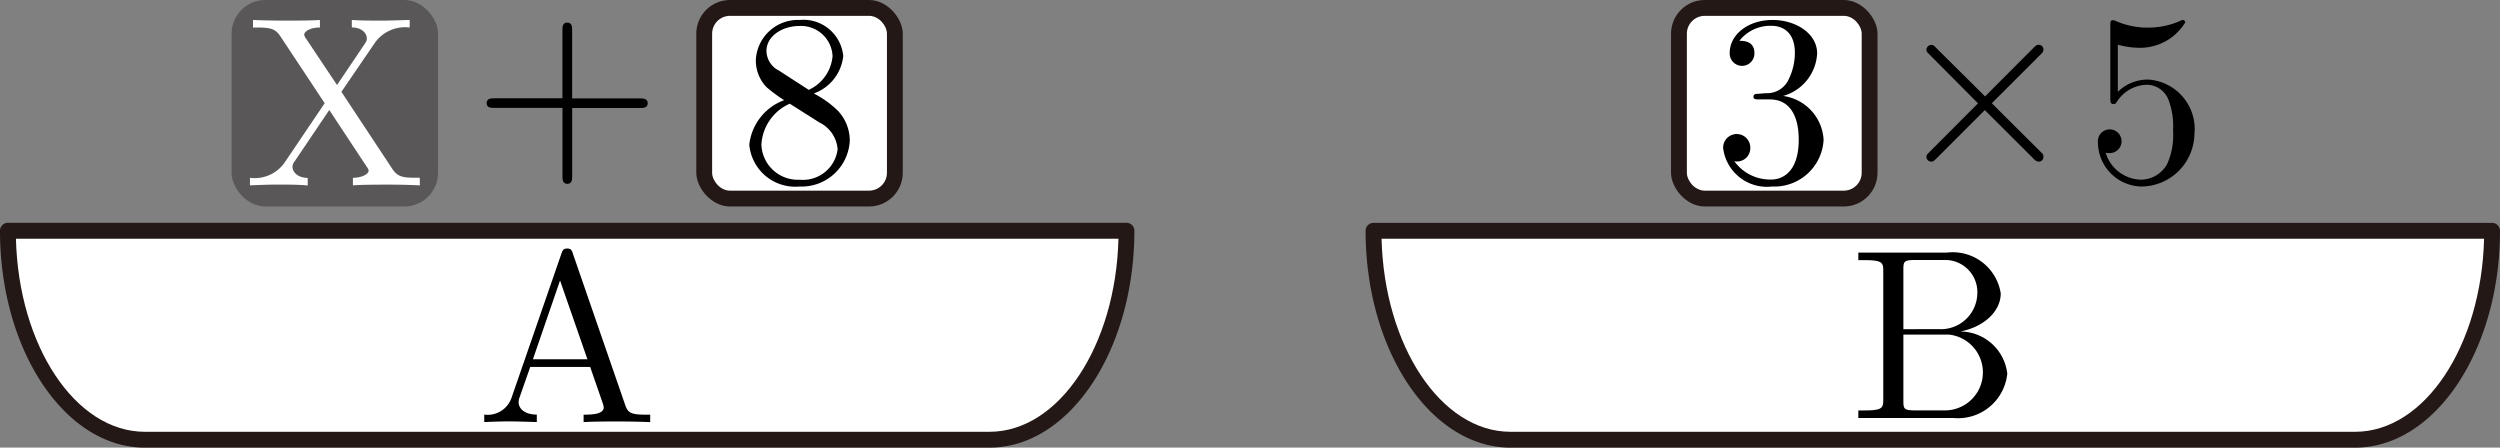 <svg xmlns="http://www.w3.org/2000/svg" viewBox="0 0 102.938 18.431"><rect x="0" y="0" width="102.938" height="18.431" fill="#808080" stroke="none"/><g id="レイヤー_2" data-name="レイヤー 2"><g id="Workplace"><g id="_1A_4_01" data-name="1A_4_01"><g id="_8" data-name="8"><rect x="28.67" width="8.502" height="8.502" rx="1.389" fill="#231815"/><rect x="29.322" y="0.652" width="7.198" height="7.198" rx="0.737" fill="#fff"/><path d="M32.059,2.9a.924.924,0,0,1-.5-.8c0-.613.649-1.03,1.357-1.03a1.3,1.3,0,0,1,1.365,1.238A1.684,1.684,0,0,1,33.3,3.7l-1.236-.8Zm1.455.946a1.842,1.842,0,0,0,1.207-1.541A1.647,1.647,0,0,0,32.926.822a1.734,1.734,0,0,0-1.805,1.665,1.59,1.59,0,0,0,.439,1.1,6.14,6.14,0,0,0,.728.537,2.209,2.209,0,0,0-1.436,1.834A1.9,1.9,0,0,0,32.917,7.68,1.987,1.987,0,0,0,34.99,5.785,1.8,1.8,0,0,0,34.5,4.56a4.187,4.187,0,0,0-.988-.71Zm-1,.421,1.227.777a1.336,1.336,0,0,1,.748,1.1A1.437,1.437,0,0,1,32.926,7.4a1.5,1.5,0,0,1-1.575-1.447,1.96,1.96,0,0,1,1.166-1.683"/></g><g id="X"><rect x="9.536" width="8.502" height="8.502" rx="1.389" fill="#595757"/><path d="M17.288,7.633c-.419-.022-.878-.031-1.3-.031-.38,0-1.108,0-1.457.031V7.322c.429-.009.649-.178.649-.3a.339.339,0,0,0-.05-.111L13.558,4.529l-1.416,2.1a.4.4,0,0,0-.1.24c0,.177.17.448.629.457v.311C12.312,7.6,11.763,7.6,11.4,7.6c-.33,0-.749.018-1.108.031V7.322a1.505,1.505,0,0,0,1.446-.657L13.369,4.25,11.534,1.479c-.19-.28-.379-.346-.928-.346h-.189V.822c.369.018.987.027,1.3.027.379,0,1.107,0,1.456-.027v.311c-.429,0-.648.173-.648.3a.378.378,0,0,0,.07.147L13.877,3.5l1.137-1.687c.07-.111.09-.129.09-.227,0-.231-.22-.453-.618-.457V.822c.4.027.877.027,1.276.027.249,0,.718-.018,1.107-.027v.311a1.52,1.52,0,0,0-1.446.648l-1.366,2,2.1,3.178c.209.311.419.36.937.36h.19Z" fill="#fff"/></g><path d="M23.558,4.446H26.34c.14,0,.33,0,.33-.195s-.19-.2-.33-.2H23.558V1.258c0-.141,0-.328-.2-.328s-.2.187-.2.328V4.047H20.367c-.139,0-.329,0-.329.2s.19.195.329.195H23.16v2.8c0,.137,0,.328.2.328s.2-.191.2-.328v-2.8"/><path d="M40.744,18.431H5.965C2.676,18.431,0,14.426,0,9.5a.326.326,0,0,1,.326-.326H46.382a.325.325,0,0,1,.326.326C46.708,14.426,44.033,18.431,40.744,18.431Z" fill="#231815"/><path d="M.656,9.829c.111,4.413,2.449,7.95,5.309,7.95H40.744c2.859,0,5.2-3.537,5.308-7.95Z" fill="#fff"/><path d="M23.588,10.434c-.049-.133-.07-.2-.229-.2s-.189.062-.239.2L21.055,16.4a1.038,1.038,0,0,1-1.116.671v.307c.229-.009.658-.027,1.017-.027.309,0,.827.018,1.147.027v-.307c-.5,0-.748-.249-.748-.506a.658.658,0,0,1,.02-.151l.458-1.306H24.3l.528,1.523a.729.729,0,0,1,.03.143c0,.3-.558.3-.828.3v.307c.359-.027,1.057-.027,1.436-.027.429,0,.888.009,1.306.027v-.307H26.59c-.6,0-.738-.071-.848-.4l-2.154-6.232Zm-.528,1.115,1.127,3.243H21.943l1.117-3.243"/><g id="_3" data-name="3"><rect x="68.805" width="8.502" height="8.502" rx="1.389" fill="#231815"/><rect x="69.457" y="0.652" width="7.198" height="7.198" rx="0.737" fill="#fff"/><path d="M73.421,3.951a1.92,1.92,0,0,0,1.4-1.753c0-.817-.877-1.376-1.834-1.376-1.008,0-1.766.6-1.766,1.358a.509.509,0,1,0,1.017,0c0-.5-.468-.5-.618-.5a1.615,1.615,0,0,1,1.327-.617c.408,0,.957.217.957,1.114a2.49,2.49,0,0,1-.28,1.141.971.971,0,0,1-.887.519c-.08,0-.319.027-.389.027s-.149.022-.149.119.069.111.239.111h.438c.818,0,1.187.675,1.187,1.656,0,1.354-.688,1.642-1.127,1.642a1.816,1.816,0,0,1-1.525-.754.547.547,0,0,0,.658-.551.559.559,0,1,0-1.117.023A1.818,1.818,0,0,0,72.962,7.68a2.033,2.033,0,0,0,2.125-1.922,1.927,1.927,0,0,0-1.666-1.807"/></g><path d="M81.735,3.97,79.741,1.991c-.12-.124-.14-.142-.22-.142a.206.206,0,0,0-.2.2c0,.071.02.089.13.2l1.994,2.006-1.994,2c-.11.111-.13.128-.13.2a.2.2,0,0,0,.2.2c.08,0,.1-.023.22-.138l1.984-1.984,2.064,2.059a.31.31,0,0,0,.15.063.192.192,0,0,0,.2-.2.223.223,0,0,0-.029-.116c-.011-.017-1.6-1.585-2.095-2.09l1.825-1.824c.05-.062.2-.19.249-.252a.216.216,0,0,0,.05-.129.193.193,0,0,0-.2-.2c-.08,0-.12.04-.229.146L81.735,3.97"/><path d="M90.363,5.461a2.045,2.045,0,0,0-1.894-2.184,1.744,1.744,0,0,0-1.267.506V1.839a3.284,3.284,0,0,0,.848.128A2.177,2.177,0,0,0,89.974.929a.1.1,0,0,0-.1-.107.157.157,0,0,0-.08.027,3.247,3.247,0,0,1-1.356.288A3.231,3.231,0,0,1,87.113.862a.291.291,0,0,0-.12-.031c-.1,0-.1.08-.1.24V4.023c0,.177,0,.261.14.261.069,0,.09-.035.129-.093a1.5,1.5,0,0,1,1.287-.7.972.972,0,0,1,.847.64,3.047,3.047,0,0,1,.18,1.251,2.887,2.887,0,0,1-.24,1.367,1.243,1.243,0,0,1-1.067.649A1.555,1.555,0,0,1,86.7,6.286a.5.5,0,0,0,.17.018.488.488,0,1,0-.488-.444,1.829,1.829,0,0,0,1.8,1.82,2.2,2.2,0,0,0,2.174-2.219"/><path d="M96.973,18.431H62.194c-3.289,0-5.965-4.005-5.965-8.929a.326.326,0,0,1,.327-.326h46.056a.326.326,0,0,1,.326.326C102.938,14.426,100.262,18.431,96.973,18.431Z" fill="#231815"/><path d="M56.886,9.829c.11,4.413,2.449,7.95,5.308,7.95H96.973c2.86,0,5.2-3.537,5.309-7.95Z" fill="#fff"/><path d="M78.372,13.555V11.1c0-.328.02-.395.489-.395H80.1a1.322,1.322,0,0,1,1.317,1.372,1.5,1.5,0,0,1-1.595,1.474Zm2.354.093c.967-.191,1.655-.83,1.655-1.567A2,2,0,0,0,80.168,10.4H76.517v.311h.24c.768,0,.787.107.787.466v5.257c0,.36-.019.466-.787.466h-.24v.311h3.91a2.039,2.039,0,0,0,2.223-1.825,1.956,1.956,0,0,0-1.924-1.736Zm-.618,3.25H78.861c-.469,0-.489-.066-.489-.4V13.777h1.875a1.565,1.565,0,0,1-.139,3.121"/></g></g></g></svg>
